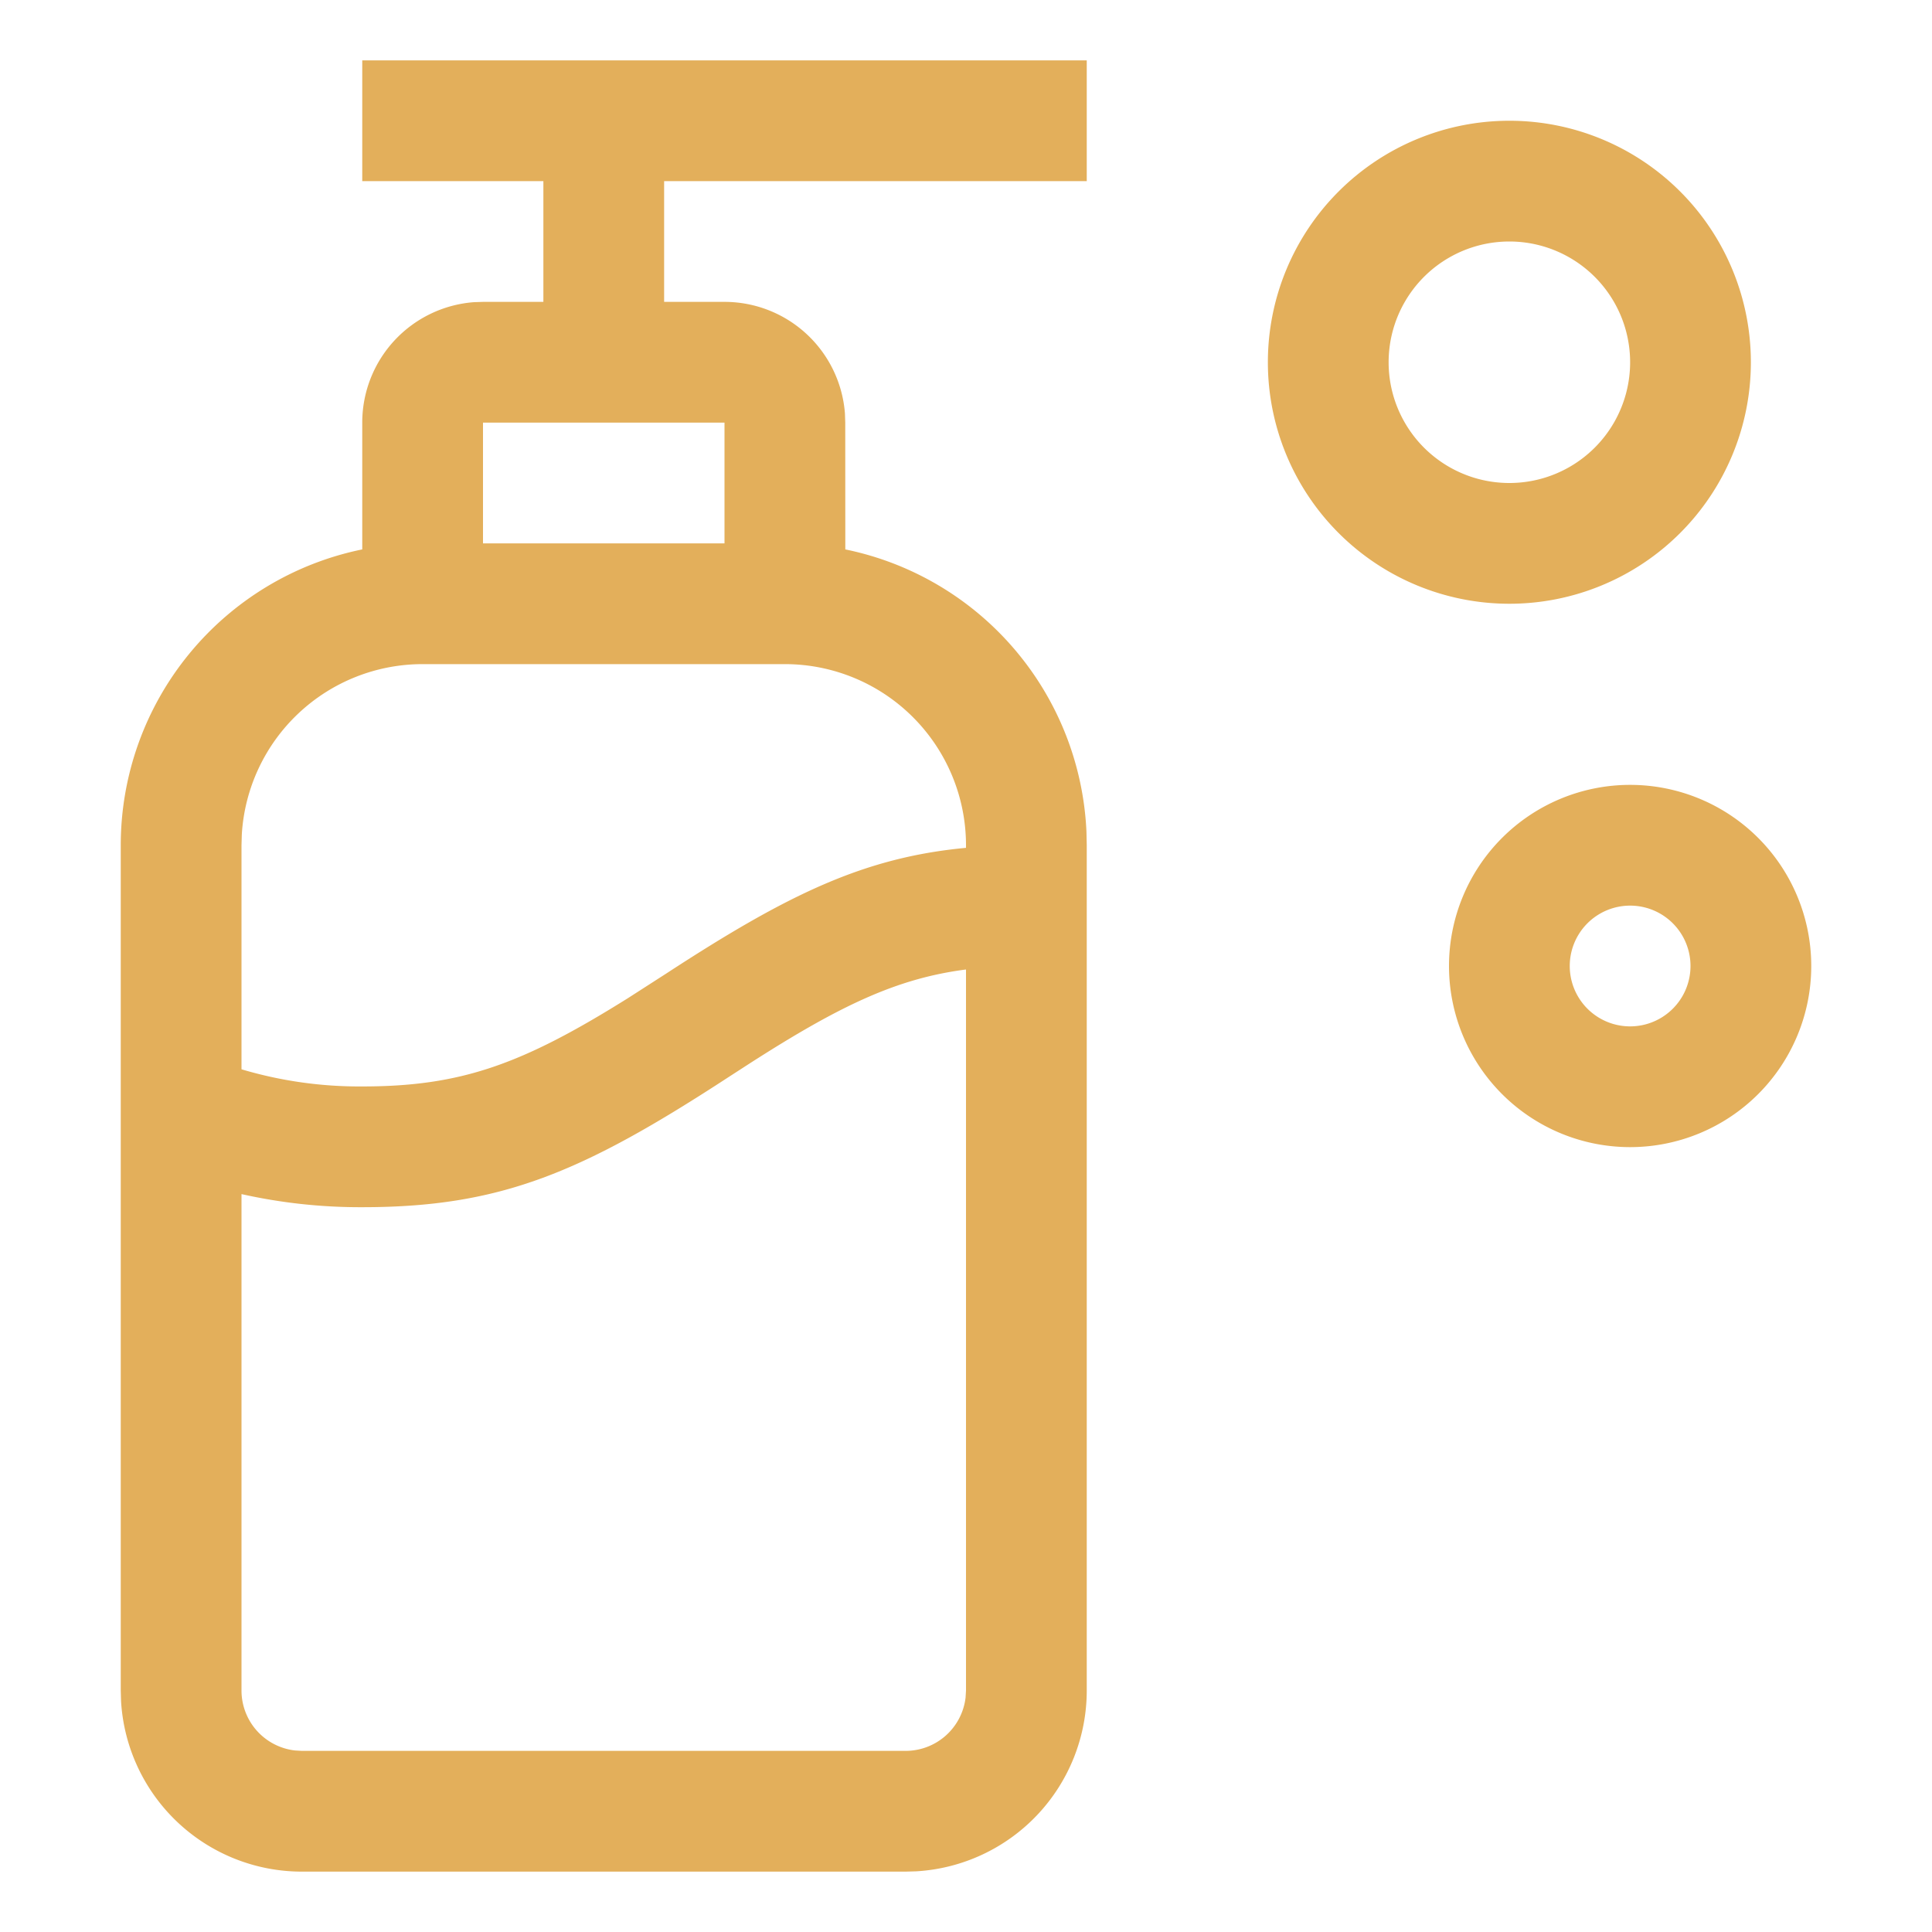 <svg xmlns:xlink="http://www.w3.org/1999/xlink" viewBox="0 0 32 32" xmlns="http://www.w3.org/2000/svg" aria-hidden="true" role="presentation" focusable="false" style="display: block; height: 24px; width: 24px; fill: currentcolor;" width="1000"  height="1000" ><path d="M18 1v2h-7v2h1a2 2 0 0 1 1.995 1.85L14 7l.001 2.1a5.002 5.002 0 0 1 3.994 4.674L18 14v14a3 3 0 0 1-2.824 2.995L15 31H5a3 3 0 0 1-2.995-2.824L2 28V14a5.002 5.002 0 0 1 4-4.9V7a2 2 0 0 1 1.85-1.995L8 5h1V3H6V1h12zm-2 15.058c-1.143.147-2.085.595-3.577 1.552l-.348.225C9.64 19.424 8.293 19.995 6 19.995a9.003 9.003 0 0 1-2-.217V28a1 1 0 0 0 .883.993L5 29h10a1 1 0 0 0 .993-.883L16 28V16.058zM27 13a3 3 0 1 1 0 6 3 3 0 0 1 0-6zm-14-2H7a3 3 0 0 0-2.995 2.824L4 14v3.711a6.846 6.846 0 0 0 2 .284c1.633 0 2.64-.361 4.4-1.462l.638-.41c2.016-1.315 3.277-1.922 4.962-2.08V14a3 3 0 0 0-3-3zm14 4a1 1 0 1 0 0 2 1 1 0 0 0 0-2zM25 2a4 4 0 1 1 0 8 4 4 0 0 1 0-8zM12 7H8v2h4V7zm13-3a2 2 0 1 0 0 4 2 2 0 0 0 0-4z" fill="#e3af5b"></path></svg>